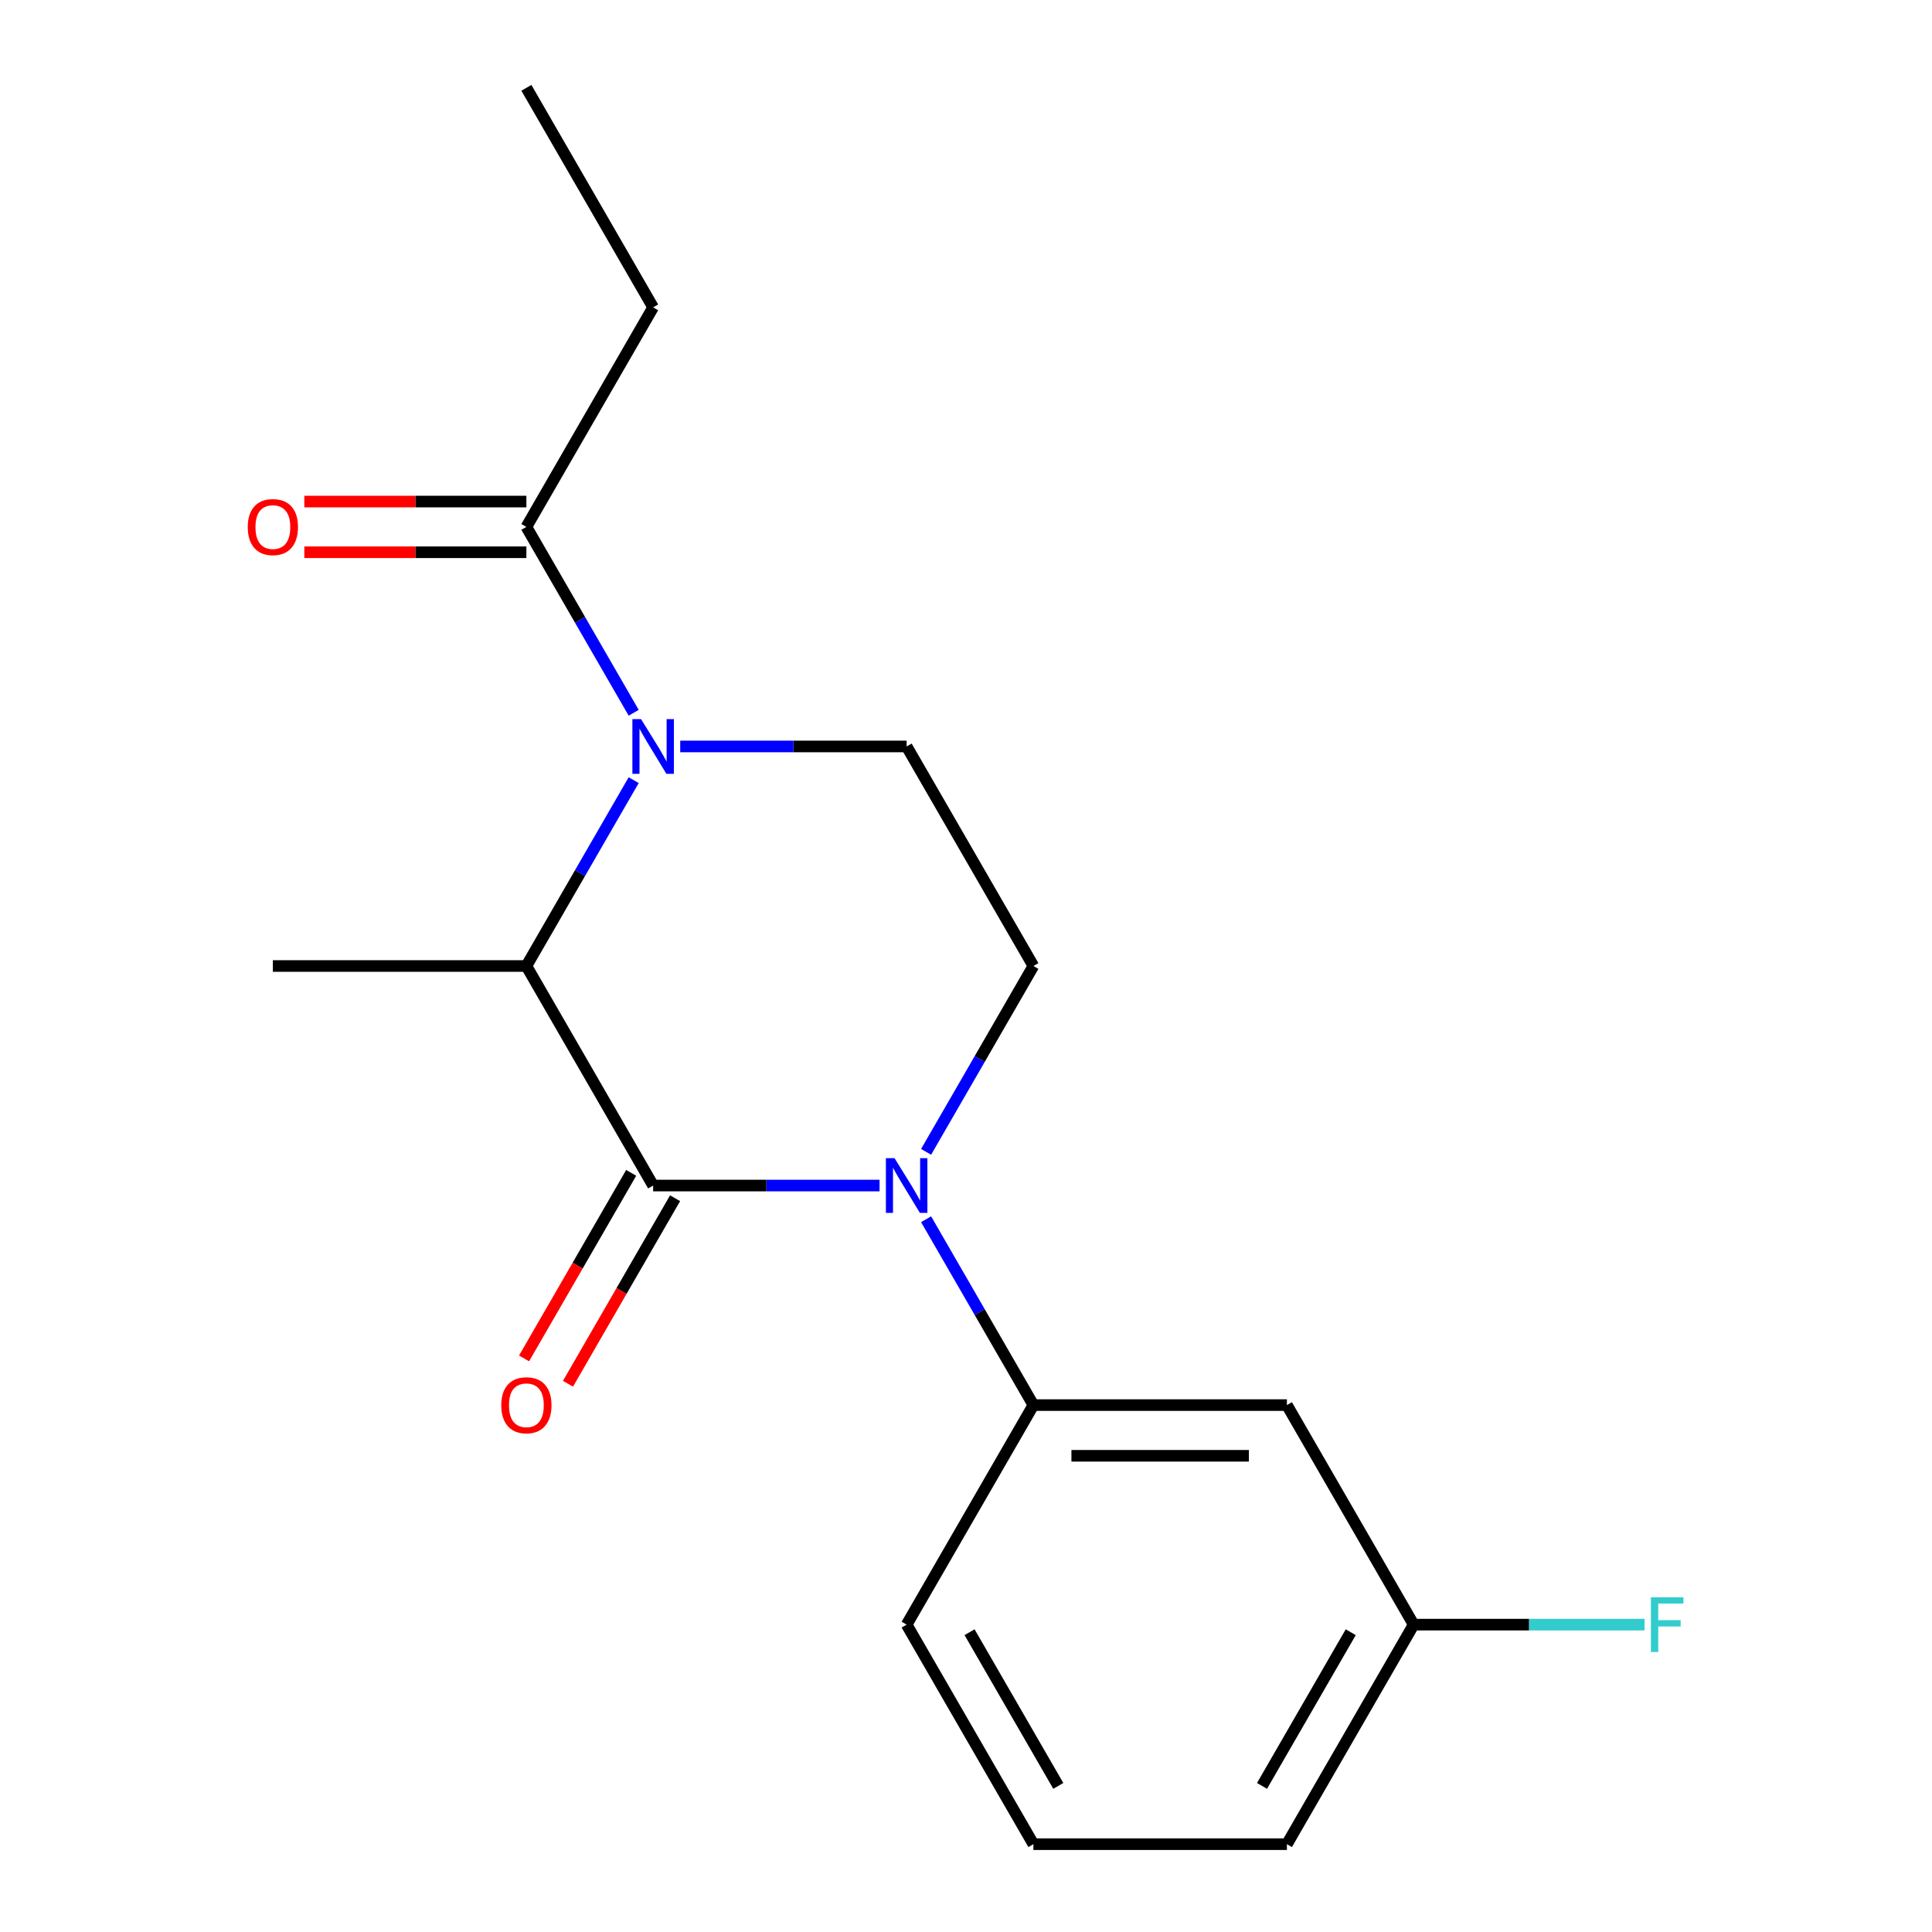 <?xml version='1.0' encoding='iso-8859-1'?>
<svg version='1.1' baseProfile='full'
              xmlns='http://www.w3.org/2000/svg'
                      xmlns:rdkit='http://www.rdkit.org/xml'
                      xmlns:xlink='http://www.w3.org/1999/xlink'
                  xml:space='preserve'
width='1000px' height='1000px' viewBox='0 0 1000 1000'>
<!-- END OF HEADER -->
<rect style='opacity:1.0;fill:#FFFFFF;stroke:none' width='1000' height='1000' x='0' y='0'> </rect>
<path class='bond-0' d='M 479.347,596.196 L 507.116,548.098' style='fill:none;fill-rule:evenodd;stroke:#0000FF;stroke-width:6px;stroke-linecap:butt;stroke-linejoin:miter;stroke-opacity:1' />
<path class='bond-0' d='M 507.116,548.098 L 534.886,500' style='fill:none;fill-rule:evenodd;stroke:#000000;stroke-width:6px;stroke-linecap:butt;stroke-linejoin:miter;stroke-opacity:1' />
<path class='bond-1' d='M 455.257,613.636 L 396.66,613.636' style='fill:none;fill-rule:evenodd;stroke:#0000FF;stroke-width:6px;stroke-linecap:butt;stroke-linejoin:miter;stroke-opacity:1' />
<path class='bond-1' d='M 396.66,613.636 L 338.062,613.636' style='fill:none;fill-rule:evenodd;stroke:#000000;stroke-width:6px;stroke-linecap:butt;stroke-linejoin:miter;stroke-opacity:1' />
<path class='bond-2' d='M 479.347,631.077 L 507.116,679.175' style='fill:none;fill-rule:evenodd;stroke:#0000FF;stroke-width:6px;stroke-linecap:butt;stroke-linejoin:miter;stroke-opacity:1' />
<path class='bond-2' d='M 507.116,679.175 L 534.886,727.273' style='fill:none;fill-rule:evenodd;stroke:#000000;stroke-width:6px;stroke-linecap:butt;stroke-linejoin:miter;stroke-opacity:1' />
<path class='bond-3' d='M 534.886,500 L 469.278,386.364' style='fill:none;fill-rule:evenodd;stroke:#000000;stroke-width:6px;stroke-linecap:butt;stroke-linejoin:miter;stroke-opacity:1' />
<path class='bond-4' d='M 469.278,386.364 L 410.68,386.364' style='fill:none;fill-rule:evenodd;stroke:#000000;stroke-width:6px;stroke-linecap:butt;stroke-linejoin:miter;stroke-opacity:1' />
<path class='bond-4' d='M 410.68,386.364 L 352.082,386.364' style='fill:none;fill-rule:evenodd;stroke:#0000FF;stroke-width:6px;stroke-linecap:butt;stroke-linejoin:miter;stroke-opacity:1' />
<path class='bond-5' d='M 327.993,403.804 L 300.223,451.902' style='fill:none;fill-rule:evenodd;stroke:#0000FF;stroke-width:6px;stroke-linecap:butt;stroke-linejoin:miter;stroke-opacity:1' />
<path class='bond-5' d='M 300.223,451.902 L 272.454,500' style='fill:none;fill-rule:evenodd;stroke:#000000;stroke-width:6px;stroke-linecap:butt;stroke-linejoin:miter;stroke-opacity:1' />
<path class='bond-6' d='M 327.993,368.923 L 300.223,320.825' style='fill:none;fill-rule:evenodd;stroke:#0000FF;stroke-width:6px;stroke-linecap:butt;stroke-linejoin:miter;stroke-opacity:1' />
<path class='bond-6' d='M 300.223,320.825 L 272.454,272.727' style='fill:none;fill-rule:evenodd;stroke:#000000;stroke-width:6px;stroke-linecap:butt;stroke-linejoin:miter;stroke-opacity:1' />
<path class='bond-7' d='M 272.454,500 L 338.062,613.636' style='fill:none;fill-rule:evenodd;stroke:#000000;stroke-width:6px;stroke-linecap:butt;stroke-linejoin:miter;stroke-opacity:1' />
<path class='bond-8' d='M 272.454,500 L 141.238,500' style='fill:none;fill-rule:evenodd;stroke:#000000;stroke-width:6px;stroke-linecap:butt;stroke-linejoin:miter;stroke-opacity:1' />
<path class='bond-9' d='M 326.698,607.076 L 298.975,655.094' style='fill:none;fill-rule:evenodd;stroke:#000000;stroke-width:6px;stroke-linecap:butt;stroke-linejoin:miter;stroke-opacity:1' />
<path class='bond-9' d='M 298.975,655.094 L 271.252,703.112' style='fill:none;fill-rule:evenodd;stroke:#FF0000;stroke-width:6px;stroke-linecap:butt;stroke-linejoin:miter;stroke-opacity:1' />
<path class='bond-9' d='M 349.425,620.197 L 321.702,668.215' style='fill:none;fill-rule:evenodd;stroke:#000000;stroke-width:6px;stroke-linecap:butt;stroke-linejoin:miter;stroke-opacity:1' />
<path class='bond-9' d='M 321.702,668.215 L 293.979,716.233' style='fill:none;fill-rule:evenodd;stroke:#FF0000;stroke-width:6px;stroke-linecap:butt;stroke-linejoin:miter;stroke-opacity:1' />
<path class='bond-10' d='M 338.062,159.091 L 272.454,45.455' style='fill:none;fill-rule:evenodd;stroke:#000000;stroke-width:6px;stroke-linecap:butt;stroke-linejoin:miter;stroke-opacity:1' />
<path class='bond-11' d='M 338.062,159.091 L 272.454,272.727' style='fill:none;fill-rule:evenodd;stroke:#000000;stroke-width:6px;stroke-linecap:butt;stroke-linejoin:miter;stroke-opacity:1' />
<path class='bond-12' d='M 272.454,259.606 L 214.986,259.606' style='fill:none;fill-rule:evenodd;stroke:#000000;stroke-width:6px;stroke-linecap:butt;stroke-linejoin:miter;stroke-opacity:1' />
<path class='bond-12' d='M 214.986,259.606 L 157.518,259.606' style='fill:none;fill-rule:evenodd;stroke:#FF0000;stroke-width:6px;stroke-linecap:butt;stroke-linejoin:miter;stroke-opacity:1' />
<path class='bond-12' d='M 272.454,285.849 L 214.986,285.849' style='fill:none;fill-rule:evenodd;stroke:#000000;stroke-width:6px;stroke-linecap:butt;stroke-linejoin:miter;stroke-opacity:1' />
<path class='bond-12' d='M 214.986,285.849 L 157.518,285.849' style='fill:none;fill-rule:evenodd;stroke:#FF0000;stroke-width:6px;stroke-linecap:butt;stroke-linejoin:miter;stroke-opacity:1' />
<path class='bond-13' d='M 731.71,840.909 L 666.102,954.545' style='fill:none;fill-rule:evenodd;stroke:#000000;stroke-width:6px;stroke-linecap:butt;stroke-linejoin:miter;stroke-opacity:1' />
<path class='bond-13' d='M 699.141,844.833 L 653.216,924.378' style='fill:none;fill-rule:evenodd;stroke:#000000;stroke-width:6px;stroke-linecap:butt;stroke-linejoin:miter;stroke-opacity:1' />
<path class='bond-14' d='M 731.71,840.909 L 666.102,727.273' style='fill:none;fill-rule:evenodd;stroke:#000000;stroke-width:6px;stroke-linecap:butt;stroke-linejoin:miter;stroke-opacity:1' />
<path class='bond-15' d='M 731.71,840.909 L 791.468,840.909' style='fill:none;fill-rule:evenodd;stroke:#000000;stroke-width:6px;stroke-linecap:butt;stroke-linejoin:miter;stroke-opacity:1' />
<path class='bond-15' d='M 791.468,840.909 L 851.225,840.909' style='fill:none;fill-rule:evenodd;stroke:#33CCCC;stroke-width:6px;stroke-linecap:butt;stroke-linejoin:miter;stroke-opacity:1' />
<path class='bond-16' d='M 666.102,954.545 L 534.886,954.545' style='fill:none;fill-rule:evenodd;stroke:#000000;stroke-width:6px;stroke-linecap:butt;stroke-linejoin:miter;stroke-opacity:1' />
<path class='bond-17' d='M 534.886,954.545 L 469.278,840.909' style='fill:none;fill-rule:evenodd;stroke:#000000;stroke-width:6px;stroke-linecap:butt;stroke-linejoin:miter;stroke-opacity:1' />
<path class='bond-17' d='M 547.772,924.378 L 501.846,844.833' style='fill:none;fill-rule:evenodd;stroke:#000000;stroke-width:6px;stroke-linecap:butt;stroke-linejoin:miter;stroke-opacity:1' />
<path class='bond-18' d='M 469.278,840.909 L 534.886,727.273' style='fill:none;fill-rule:evenodd;stroke:#000000;stroke-width:6px;stroke-linecap:butt;stroke-linejoin:miter;stroke-opacity:1' />
<path class='bond-19' d='M 534.886,727.273 L 666.102,727.273' style='fill:none;fill-rule:evenodd;stroke:#000000;stroke-width:6px;stroke-linecap:butt;stroke-linejoin:miter;stroke-opacity:1' />
<path class='bond-19' d='M 554.568,753.516 L 646.419,753.516' style='fill:none;fill-rule:evenodd;stroke:#000000;stroke-width:6px;stroke-linecap:butt;stroke-linejoin:miter;stroke-opacity:1' />
<path  class='atom-0' d='M 463.018 599.476
L 472.298 614.476
Q 473.218 615.956, 474.698 618.636
Q 476.178 621.316, 476.258 621.476
L 476.258 599.476
L 480.018 599.476
L 480.018 627.796
L 476.138 627.796
L 466.178 611.396
Q 465.018 609.476, 463.778 607.276
Q 462.578 605.076, 462.218 604.396
L 462.218 627.796
L 458.538 627.796
L 458.538 599.476
L 463.018 599.476
' fill='#0000FF'/>
<path  class='atom-3' d='M 331.802 372.204
L 341.082 387.204
Q 342.002 388.684, 343.482 391.364
Q 344.962 394.044, 345.042 394.204
L 345.042 372.204
L 348.802 372.204
L 348.802 400.524
L 344.922 400.524
L 334.962 384.124
Q 333.802 382.204, 332.562 380.004
Q 331.362 377.804, 331.002 377.124
L 331.002 400.524
L 327.322 400.524
L 327.322 372.204
L 331.802 372.204
' fill='#0000FF'/>
<path  class='atom-7' d='M 259.454 727.353
Q 259.454 720.553, 262.814 716.753
Q 266.174 712.953, 272.454 712.953
Q 278.734 712.953, 282.094 716.753
Q 285.454 720.553, 285.454 727.353
Q 285.454 734.233, 282.054 738.153
Q 278.654 742.033, 272.454 742.033
Q 266.214 742.033, 262.814 738.153
Q 259.454 734.273, 259.454 727.353
M 272.454 738.833
Q 276.774 738.833, 279.094 735.953
Q 281.454 733.033, 281.454 727.353
Q 281.454 721.793, 279.094 718.993
Q 276.774 716.153, 272.454 716.153
Q 268.134 716.153, 265.774 718.953
Q 263.454 721.753, 263.454 727.353
Q 263.454 733.073, 265.774 735.953
Q 268.134 738.833, 272.454 738.833
' fill='#FF0000'/>
<path  class='atom-10' d='M 128.238 272.807
Q 128.238 266.007, 131.598 262.207
Q 134.958 258.407, 141.238 258.407
Q 147.518 258.407, 150.878 262.207
Q 154.238 266.007, 154.238 272.807
Q 154.238 279.687, 150.838 283.607
Q 147.438 287.487, 141.238 287.487
Q 134.998 287.487, 131.598 283.607
Q 128.238 279.727, 128.238 272.807
M 141.238 284.287
Q 145.558 284.287, 147.878 281.407
Q 150.238 278.487, 150.238 272.807
Q 150.238 267.247, 147.878 264.447
Q 145.558 261.607, 141.238 261.607
Q 136.918 261.607, 134.558 264.407
Q 132.238 267.207, 132.238 272.807
Q 132.238 278.527, 134.558 281.407
Q 136.918 284.287, 141.238 284.287
' fill='#FF0000'/>
<path  class='atom-18' d='M 854.506 826.749
L 871.346 826.749
L 871.346 829.989
L 858.306 829.989
L 858.306 838.589
L 869.906 838.589
L 869.906 841.869
L 858.306 841.869
L 858.306 855.069
L 854.506 855.069
L 854.506 826.749
' fill='#33CCCC'/>
</svg>
